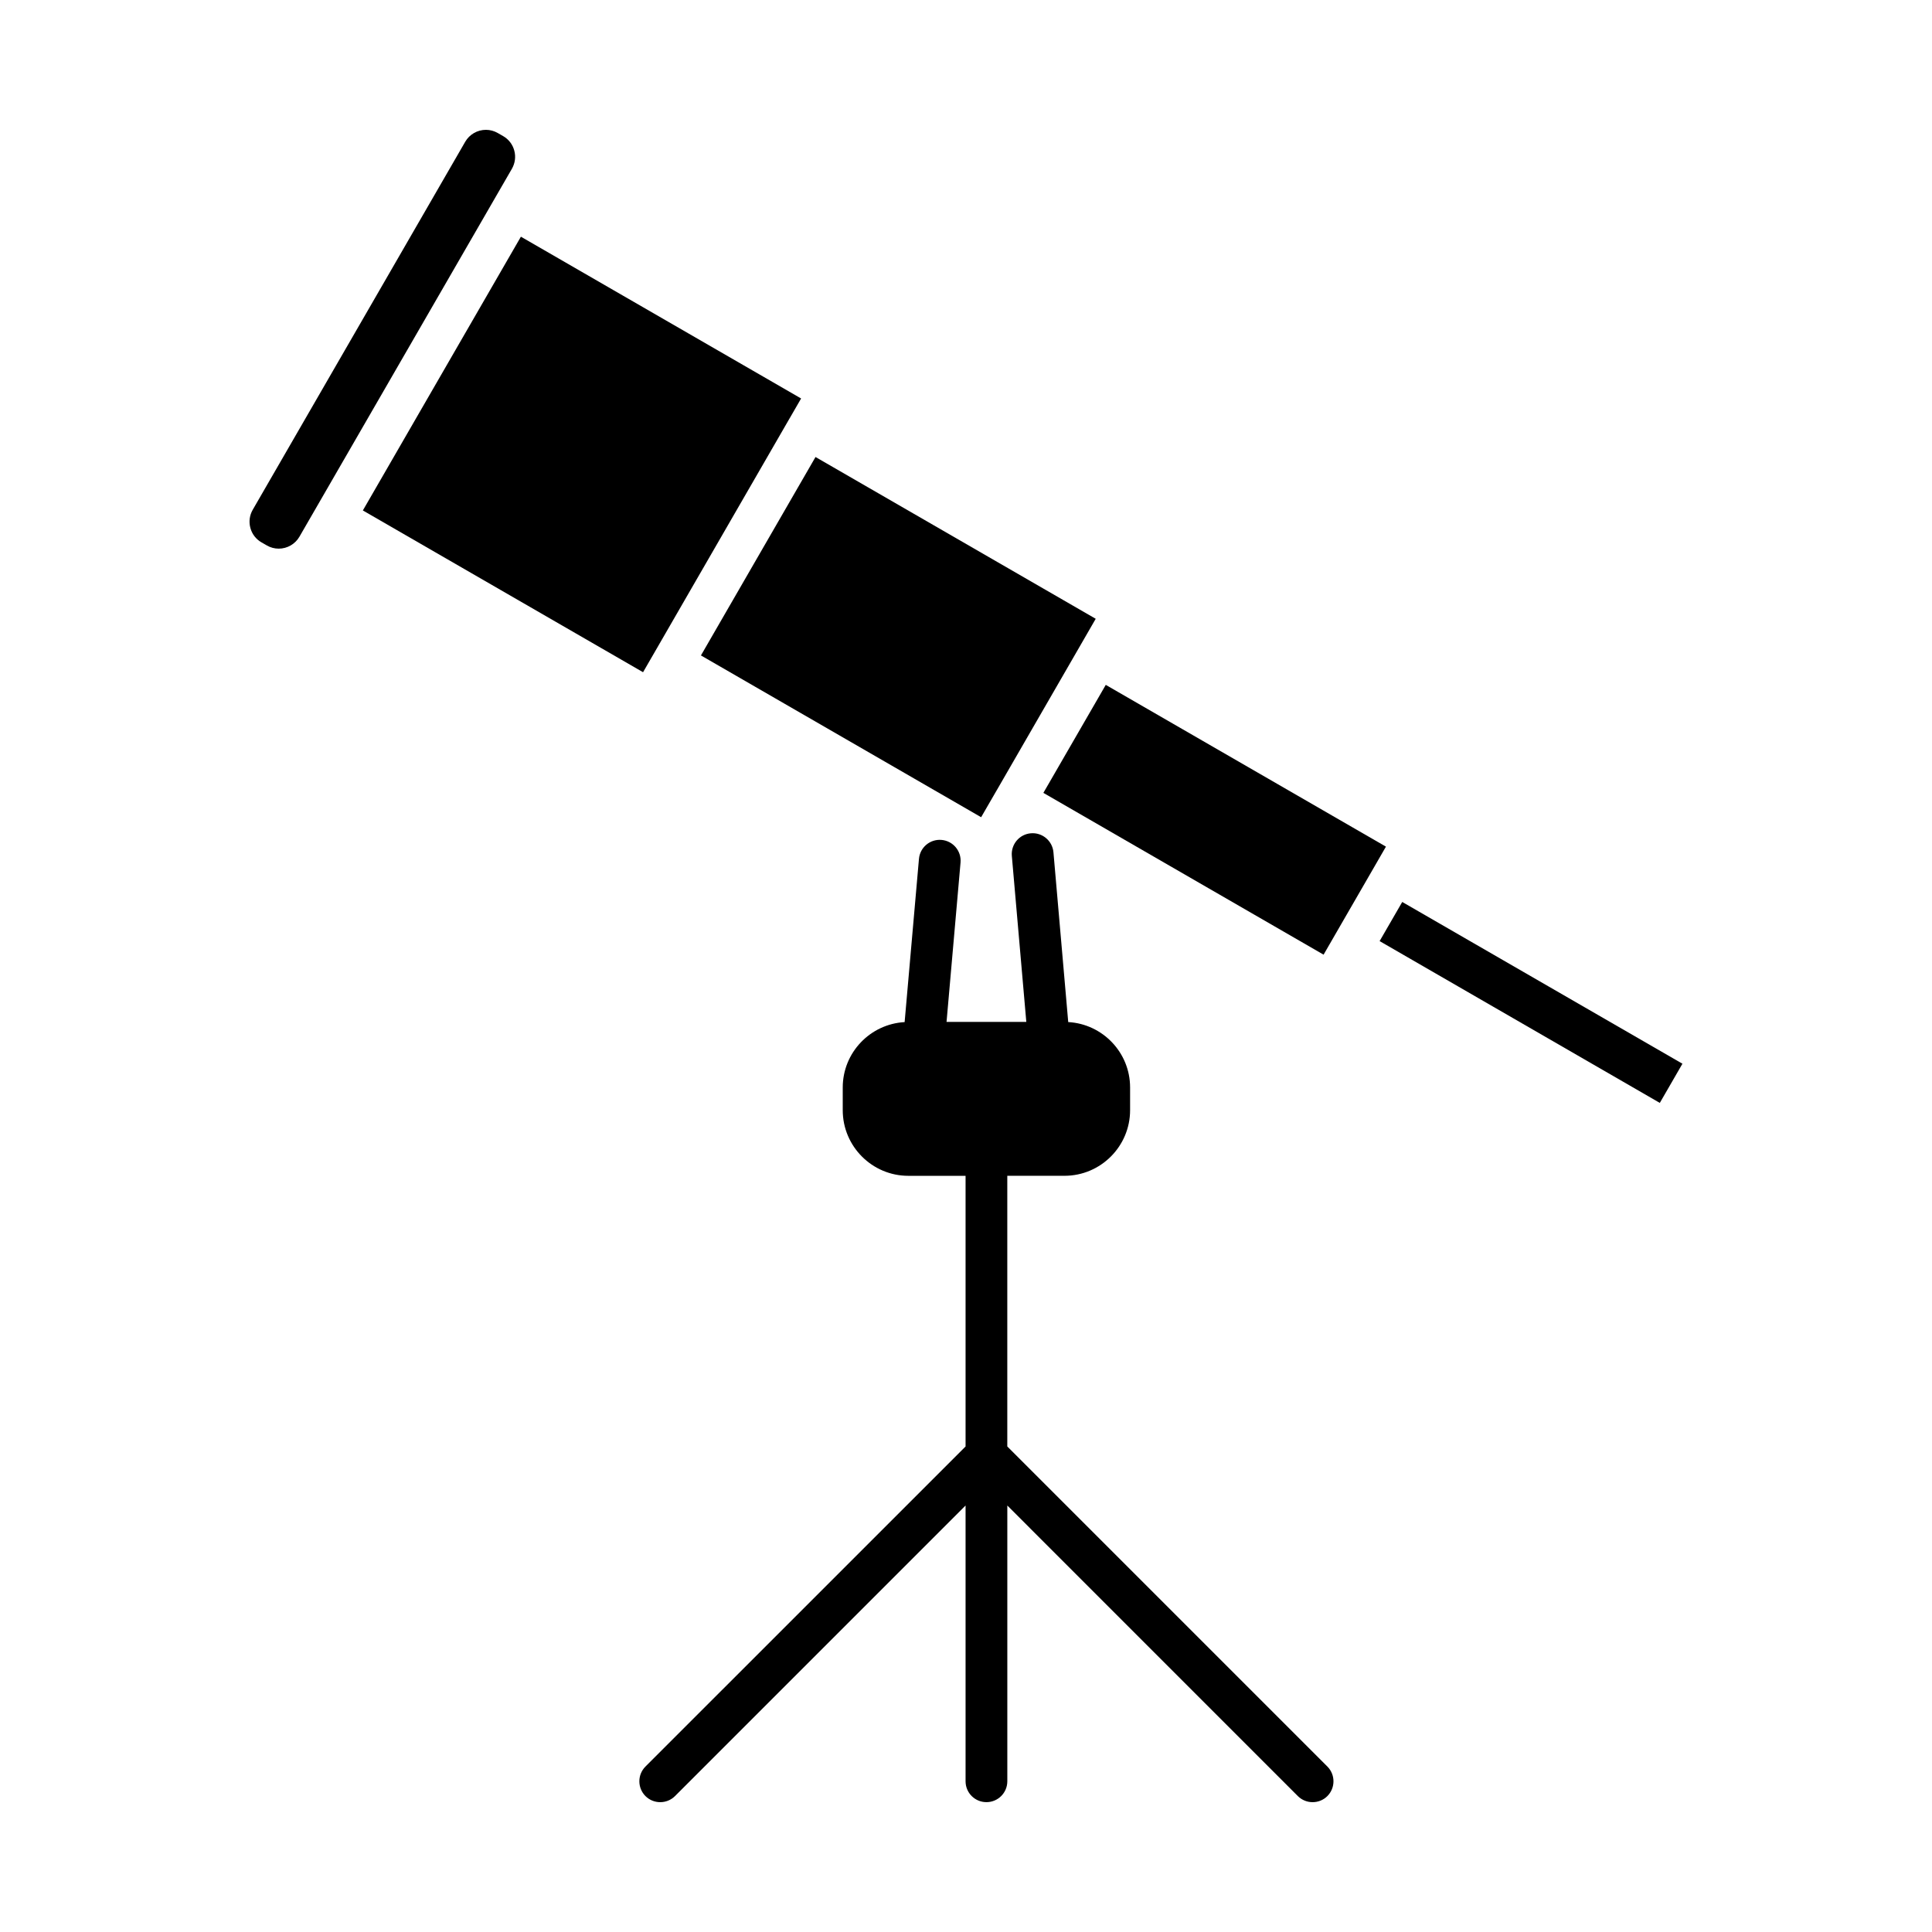 <?xml version="1.0" encoding="UTF-8"?>
<!-- Uploaded to: SVG Repo, www.svgrepo.com, Generator: SVG Repo Mixer Tools -->
<svg fill="#000000" width="800px" height="800px" version="1.1" viewBox="144 144 512 512" xmlns="http://www.w3.org/2000/svg">
 <g>
  <path d="m495.77 619.98c-1.078 1.078-2.5 1.613-3.91 1.613-1.422 0-2.832-0.535-3.918-1.613l-76.992-77.004v73.082c0 3.062-2.481 5.531-5.531 5.531-3.062 0-5.531-2.473-5.531-5.531v-73.082l-77.004 77.004c-1.078 1.078-2.5 1.613-3.91 1.613-1.422 0-2.84-0.535-3.918-1.613-2.156-2.168-2.156-5.672 0-7.828l84.832-84.82v-71.727h-15.168c-9.582 0-17.383-7.801-17.383-17.391v-6.012c0-9.262 7.273-16.816 16.402-17.336l3.797-43.246c0.266-3.055 2.953-5.301 5.996-5.031 3.043 0.266 5.297 2.953 5.023 6l-3.707 42.219h21.137l-3.836-43.992c-0.258-3.043 1.988-5.727 5.031-5.984 3.031-0.266 5.727 1.98 5.996 5.023l3.918 45.004c9.129 0.516 16.395 8.074 16.395 17.336v6.012c0 9.586-7.801 17.391-17.383 17.391h-15.16v71.727l84.82 84.82c2.16 2.168 2.16 5.668 0.004 7.836z"/>
  <path d="m515.61 383.03-5.996 10.371 74.254 42.879 5.996-10.383z"/>
  <path d="m437.04 325.5-16.535 28.621 74.258 42.875 14.023-24.289 0.008-0.004v-0.012l2.496-4.324z"/>
  <path d="m280.29 183.91c-0.434-1.633-1.477-2.988-2.941-3.836l-1.43-0.82c-0.957-0.555-2.047-0.848-3.144-0.848-2.258 0-4.363 1.211-5.488 3.164l-56.312 97.527c-0.84 1.457-1.066 3.164-0.625 4.797 0.434 1.633 1.484 2.996 2.941 3.836l1.43 0.82c0.957 0.562 2.047 0.848 3.144 0.848 2.258 0 4.363-1.211 5.488-3.164l56.312-97.516c0.836-1.469 1.07-3.176 0.625-4.809z"/>
  <path d="m404.01 360.57 4.152-7.176v-0.012h0.012l26.203-45.395-74.258-42.875-30.363 52.586z"/>
  <path d="m353.29 254.81c0.012 0 0.012-0.012 0.012-0.02 0.012 0 0.012 0 0.012-0.012l2.988-5.176-74.258-42.875-41.883 72.547 74.258 42.871z"/>
 </g>
</svg>